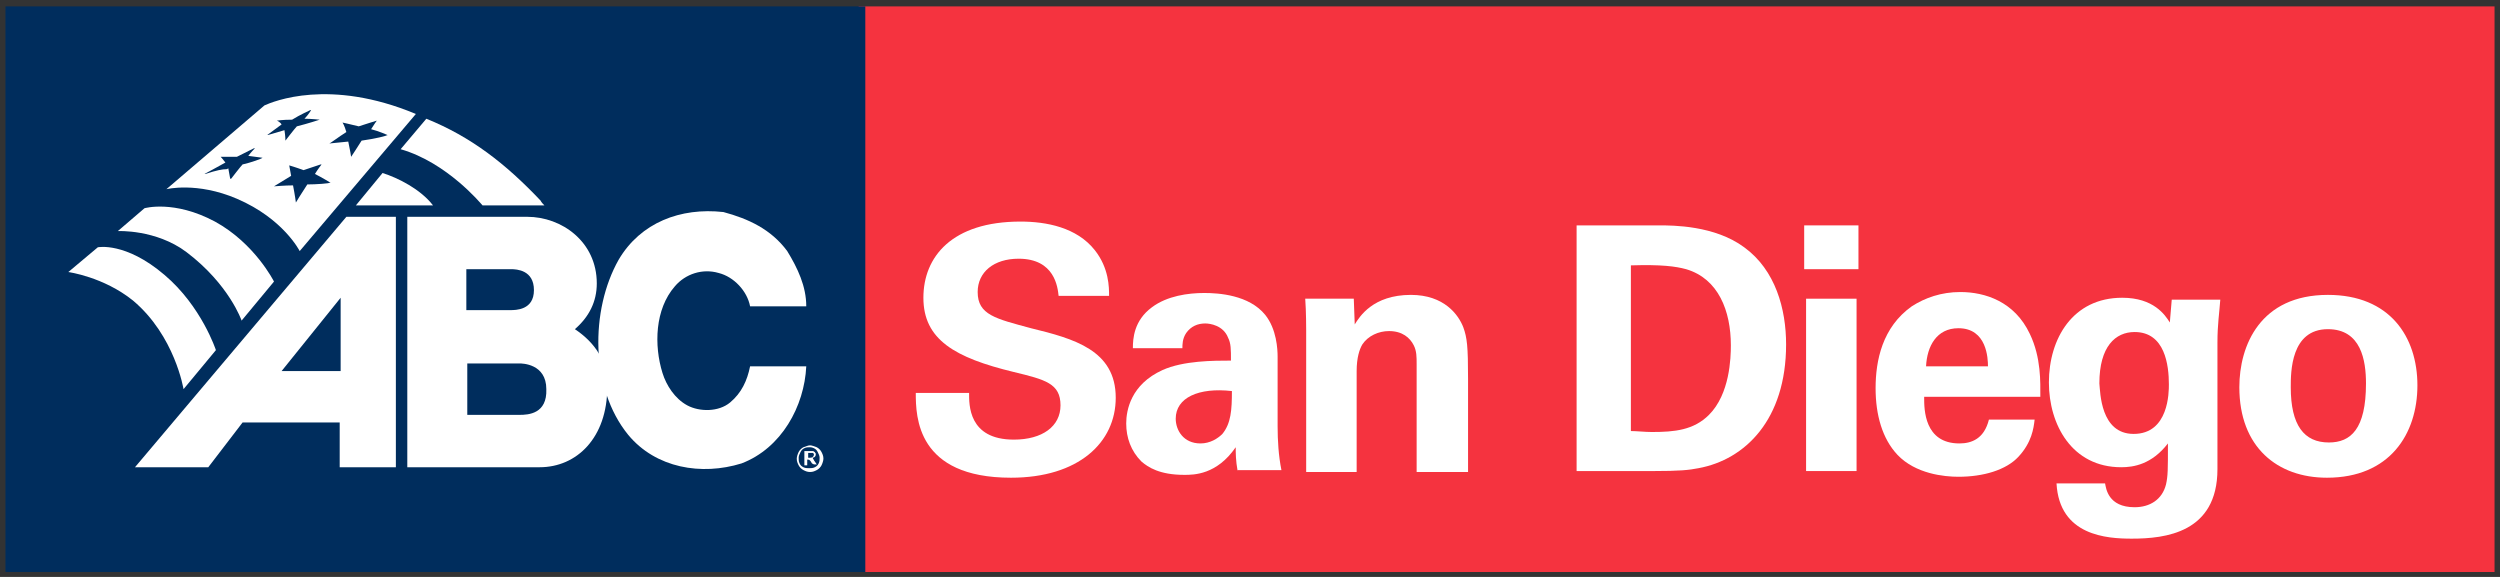 <svg width="221" height="51" viewBox="0 0 221 51" fill="none" xmlns="http://www.w3.org/2000/svg">
<rect x="0" y="0" width="221" height="51" fill="#333333" stroke="none"/>
<g id="Frame" clip-path="url(#clip0_22054_391)">
<path id="Vector" d="M220.601 0.563H75.904V50.563H220.601V0.563Z" fill="#F5333F"/>
<path id="Vector_2" d="M76.493 0.563H0.483V50.563H76.493V0.563Z" fill="#002D5D"/>
<g id="Group">
<g id="Group_2">
<g id="Group_3">
<path id="Vector_3" d="M36.678 10.075C28.598 6.792 23.715 9.233 23.379 9.401L6.039 24.132C6.039 24.132 9.49 24.553 12.184 27.078C15.55 30.277 16.14 34.401 16.14 34.401" fill="#002D5D"/>
<path id="Vector_4" d="M48.21 18.156C47.705 17.651 43.412 12.853 37.773 10.58L31.544 18.156" fill="#002D5D"/>
<path id="Vector_5" d="M6.039 24.048C6.039 24.048 9.153 24.469 11.763 26.573C15.466 29.688 16.224 34.402 16.224 34.402L19.086 30.951C19.086 30.951 17.823 27.078 14.54 24.301C11.089 21.355 8.648 21.86 8.648 21.86" fill="white"/>
<path id="Vector_6" d="M24.221 24.89C24.221 24.89 22.537 21.523 19.002 19.587C15.382 17.651 12.773 18.408 12.773 18.408L10.416 20.428C10.416 20.428 13.783 20.26 16.476 22.28C20.264 25.142 21.358 28.341 21.358 28.341" fill="white"/>
<path id="Vector_7" d="M42.655 18.156H48.126C47.958 17.987 47.874 17.903 47.789 17.735C44.675 14.452 41.645 12.095 37.688 10.496L35.416 13.19C39.54 14.368 42.571 18.072 42.655 18.156Z" fill="white"/>
<path id="Vector_8" d="M38.278 18.156C37.184 16.725 35.163 15.715 33.816 15.294L31.46 18.156" fill="white"/>
<path id="Vector_9" d="M36.763 10.075C29.103 6.876 24.136 8.981 23.379 9.317L14.709 16.725C14.709 16.725 17.402 16.051 20.938 17.567C25.062 19.334 26.493 22.196 26.493 22.196" fill="white"/>
<path id="Vector_10" d="M45.938 36.674C45.769 36.674 41.308 36.674 41.308 36.674V32.129C41.308 32.129 45.853 32.129 45.938 32.129C46.106 32.129 48.295 32.129 48.295 34.401C48.379 36.59 46.695 36.674 45.938 36.674ZM41.308 23.795C41.308 23.795 44.843 23.795 45.18 23.795C45.685 23.795 47.2 23.88 47.2 25.647C47.2 27.415 45.601 27.415 45.096 27.415C44.843 27.415 41.224 27.415 41.224 27.415V23.795H41.308ZM50.82 29.098C52.082 28.004 52.756 26.657 52.756 25.058C52.756 21.354 49.641 19.166 46.611 19.166C44.17 19.166 36.005 19.166 36.005 19.166V41.304C36.005 41.304 40.971 41.304 47.705 41.304C50.988 41.304 53.682 38.694 53.682 34.233C53.766 31.96 52.587 30.277 50.82 29.098Z" fill="white"/>
<path id="Vector_11" d="M30.113 26.321V32.802H24.894M30.618 19.166L11.931 41.304H18.412L21.443 37.348H30.029V41.304H34.995V19.166H30.618Z" fill="white"/>
<path id="Vector_12" d="M29.187 16.136C29.187 16.136 28.513 15.715 27.84 15.378C28.093 14.957 28.429 14.536 28.429 14.536C28.429 14.536 28.429 14.536 28.345 14.536C28.345 14.536 27.587 14.789 26.83 15.041C26.157 14.789 25.567 14.62 25.567 14.62C25.567 14.62 25.651 15.125 25.736 15.546C25.062 15.967 24.221 16.472 24.221 16.472C24.221 16.472 25.231 16.388 25.904 16.388C26.072 17.23 26.157 17.903 26.157 17.903C26.157 17.903 26.662 17.061 27.167 16.304C27.924 16.304 29.187 16.22 29.187 16.136C29.271 16.136 29.187 16.22 29.187 16.136Z" fill="#002D5D"/>
<path id="Vector_13" d="M34.237 11.927C34.237 11.927 33.48 11.59 32.806 11.422C33.059 11.001 33.311 10.664 33.311 10.664C33.311 10.664 32.47 10.917 31.712 11.169C31.039 11.001 30.281 10.833 30.281 10.833C30.281 10.833 30.45 11.085 30.618 11.674C29.944 12.095 29.187 12.684 29.103 12.684C29.103 12.684 29.944 12.6 30.786 12.516C30.954 13.274 31.039 13.863 31.039 13.863C31.039 13.863 31.712 12.853 31.965 12.432C33.143 12.264 34.237 12.011 34.237 11.927C34.322 12.011 34.237 12.011 34.237 11.927Z" fill="#002D5D"/>
<path id="Vector_14" d="M23.21 13.947C23.21 13.947 22.621 13.863 21.948 13.779C22.2 13.442 22.537 13.105 22.537 13.105C22.537 13.105 22.537 13.105 22.453 13.105C22.453 13.105 21.611 13.526 20.938 13.863C20.517 13.863 19.507 13.863 19.507 13.863C19.507 13.863 19.675 14.031 19.927 14.368C19.338 14.705 18.076 15.378 18.076 15.378C18.076 15.378 18.076 15.378 18.16 15.378C19.17 15.041 19.675 14.957 20.012 14.957C20.012 14.957 20.096 14.957 20.18 14.873C20.264 15.378 20.348 15.799 20.348 15.799C20.348 15.799 20.348 15.799 20.433 15.799C20.433 15.799 21.274 14.705 21.443 14.536C22.2 14.368 23.126 14.031 23.21 13.947Z" fill="#002D5D"/>
<path id="Vector_15" d="M28.261 10.58C28.261 10.496 28.261 10.496 28.261 10.58C28.261 10.58 27.503 10.496 26.914 10.496C27.251 10.159 27.503 9.738 27.503 9.738C27.503 9.738 27.503 9.738 27.419 9.738C27.419 9.738 26.493 10.159 25.82 10.58C24.978 10.58 24.473 10.664 24.473 10.664C24.473 10.664 24.726 10.748 24.894 11.001C24.305 11.422 23.631 11.927 23.631 11.927C23.631 11.927 23.631 11.927 23.715 11.927L25.146 11.506C25.231 12.011 25.231 12.432 25.231 12.432C25.231 12.432 26.072 11.338 26.241 11.169C27.251 10.917 28.261 10.58 28.261 10.58Z" fill="#002D5D"/>
<path id="Vector_16" d="M69.591 22.196C70.517 23.711 71.274 25.311 71.274 27.078H66.308C66.055 25.732 64.877 24.469 63.53 24.132C62.099 23.711 60.584 24.216 59.658 25.311C57.891 27.331 57.806 30.53 58.564 32.971C58.901 34.065 59.658 35.243 60.752 35.833C61.847 36.422 63.53 36.422 64.54 35.58C65.55 34.738 66.055 33.644 66.308 32.381H71.274C71.106 35.917 69.086 39.62 65.55 40.967C62.015 42.062 57.975 41.388 55.534 38.442C52.167 34.317 52.167 27.415 54.692 22.954C56.628 19.671 60.163 18.324 63.951 18.745C66.14 19.334 68.16 20.26 69.591 22.196Z" fill="white"/>
</g>
</g>
<g id="Group_4">
<path id="Vector_17" d="M71.611 39.368C71.779 39.368 71.948 39.452 72.2 39.536C72.369 39.62 72.537 39.789 72.621 39.957C72.705 40.126 72.79 40.294 72.79 40.546C72.79 40.715 72.705 40.967 72.621 41.136C72.537 41.304 72.369 41.472 72.2 41.556C72.032 41.641 71.864 41.725 71.611 41.725C71.359 41.725 71.19 41.641 71.022 41.556C70.853 41.472 70.685 41.304 70.601 41.136C70.517 40.967 70.433 40.799 70.433 40.546C70.433 40.378 70.517 40.126 70.601 39.957C70.685 39.789 70.853 39.62 71.022 39.536C71.274 39.452 71.443 39.368 71.611 39.368ZM71.611 39.536C71.443 39.536 71.274 39.536 71.106 39.62C70.938 39.705 70.853 39.789 70.769 39.957C70.685 40.126 70.601 40.294 70.601 40.462C70.601 40.63 70.601 40.799 70.685 40.967C70.769 41.136 70.853 41.22 71.022 41.304C71.19 41.388 71.359 41.388 71.527 41.388C71.695 41.388 71.864 41.388 72.032 41.304C72.2 41.22 72.284 41.136 72.369 40.967C72.453 40.799 72.453 40.63 72.453 40.462C72.453 40.294 72.369 40.126 72.284 39.957C72.2 39.789 72.116 39.705 71.948 39.62C71.948 39.62 71.779 39.536 71.611 39.536ZM71.106 41.136V39.873H71.527C71.695 39.873 71.779 39.873 71.864 39.873C71.948 39.873 71.948 39.957 72.032 39.957C72.032 40.041 72.116 40.041 72.116 40.126C72.116 40.21 72.116 40.294 72.032 40.378C71.948 40.462 71.864 40.462 71.779 40.462C71.864 40.462 71.864 40.462 71.864 40.546C71.948 40.63 71.948 40.715 72.032 40.799L72.2 41.051H71.948L71.779 40.967C71.695 40.799 71.611 40.715 71.611 40.715C71.611 40.715 71.527 40.63 71.443 40.63H71.359V41.136H71.106ZM71.359 40.462H71.611C71.695 40.462 71.779 40.462 71.864 40.378C71.864 40.378 71.948 40.294 71.948 40.21V40.126L71.864 40.041C71.864 40.041 71.779 40.041 71.695 40.041H71.443V40.462H71.359Z" fill="white"/>
</g>
</g>
<g id="Group_5">
<path id="Vector_18" d="M85.668 34.738C85.668 35.748 85.584 38.863 89.625 38.863C92.15 38.863 93.749 37.685 93.749 35.833C93.749 33.897 92.402 33.56 89.625 32.887C84.406 31.624 81.628 30.025 81.628 26.321C81.628 22.701 84.153 19.587 90.214 19.587C92.487 19.587 95.18 20.092 96.779 22.112C98.042 23.712 98.042 25.395 98.042 26.153H93.581C93.497 25.395 93.244 22.87 90.046 22.87C87.857 22.87 86.426 24.048 86.426 25.816C86.426 27.836 88.025 28.173 91.14 29.015C94.928 29.94 98.631 30.951 98.631 35.159C98.631 39.115 95.349 42.23 89.372 42.23C81.039 42.23 80.955 36.843 80.955 34.738H85.668Z" fill="white"/>
<path id="Vector_19" d="M109.406 41.641C109.237 40.715 109.237 40.042 109.237 39.536C107.554 41.978 105.534 41.978 104.692 41.978C102.503 41.978 101.493 41.304 100.904 40.799C99.978 39.873 99.557 38.695 99.557 37.432C99.557 36.254 99.978 33.981 102.756 32.718C104.608 31.877 107.301 31.877 108.817 31.877C108.817 30.866 108.817 30.361 108.564 29.856C108.143 28.762 106.965 28.594 106.544 28.594C105.87 28.594 105.281 28.846 104.86 29.436C104.524 29.941 104.524 30.446 104.524 30.782H100.146C100.146 29.941 100.231 28.341 101.83 27.163C103.177 26.153 105.029 25.9 106.46 25.9C107.722 25.9 110.416 26.069 111.847 27.836C112.857 29.099 112.941 30.866 112.941 31.54V37.685C112.941 38.947 113.025 40.294 113.278 41.557H109.406V41.641ZM103.934 37.011C103.934 38.021 104.608 39.2 106.123 39.2C106.965 39.2 107.638 38.779 108.059 38.358C108.817 37.432 108.901 36.254 108.901 34.57C105.955 34.233 103.934 35.159 103.934 37.011Z" fill="white"/>
<path id="Vector_20" d="M115.466 29.183C115.466 29.099 115.466 27.499 115.382 26.405H119.675L119.759 28.678C120.18 28.004 121.359 26.068 124.726 26.068C127.672 26.068 128.934 27.836 129.355 28.93C129.692 29.856 129.776 30.614 129.776 33.476V41.725H125.231V32.213C125.231 31.54 125.231 31.035 124.978 30.53C124.641 29.856 123.968 29.267 122.79 29.267C121.864 29.267 120.938 29.688 120.433 30.445C120.18 30.866 119.928 31.624 119.928 32.802V41.725H115.466V29.183Z" fill="white"/>
<path id="Vector_21" d="M139.456 19.924H146.695C147.874 19.924 151.577 19.924 154.187 21.86C156.965 23.88 157.891 27.331 157.891 30.445C157.891 37.095 154.271 40.631 150.146 41.388C149.305 41.557 148.463 41.641 146.19 41.641H139.372V19.924H139.456ZM144.17 38.105C144.675 38.105 145.433 38.19 146.022 38.19C148.042 38.19 149.726 38.021 151.072 36.674C152.924 34.823 153.008 31.624 153.008 30.53C153.008 27.499 151.914 24.637 149.052 23.796C148.126 23.543 146.864 23.375 144.17 23.459V38.105Z" fill="white"/>
<path id="Vector_22" d="M159.49 19.924H164.288V23.796H159.49V19.924ZM159.658 26.405H164.12V41.641H159.658V26.405Z" fill="white"/>
<path id="Vector_23" d="M170.096 35.159C170.096 36.169 170.096 39.2 173.211 39.2C174.305 39.2 175.399 38.779 175.82 37.095H179.86C179.776 37.853 179.608 39.116 178.429 40.378C177.335 41.557 175.315 42.146 173.126 42.146C171.864 42.146 169.338 41.893 167.739 40.21C166.392 38.779 165.803 36.675 165.803 34.318C165.803 31.877 166.392 28.93 169.002 27.078C170.18 26.321 171.611 25.816 173.295 25.816C175.483 25.816 178.093 26.658 179.439 29.52C180.45 31.624 180.365 33.813 180.365 35.075H170.096V35.159ZM175.736 32.382C175.736 31.708 175.652 29.015 173.126 29.015C171.19 29.015 170.349 30.614 170.264 32.382H175.736Z" fill="white"/>
<path id="Vector_24" d="M196.274 26.489C196.19 27.668 196.022 28.678 196.022 30.277V41.472C196.022 47.112 191.392 47.617 188.446 47.617C186.258 47.617 182.049 47.365 181.796 42.735H186.089C186.173 43.156 186.342 44.839 188.699 44.839C190.045 44.839 191.14 44.166 191.476 42.819C191.645 42.062 191.645 41.556 191.645 39.2C190.214 41.051 188.614 41.304 187.52 41.304C183.143 41.304 181.123 37.516 181.123 33.812C181.123 29.94 183.227 26.321 187.604 26.321C190.382 26.321 191.392 27.836 191.813 28.509L191.982 26.489H196.274ZM188.615 38.358C191.729 38.358 191.729 34.654 191.729 33.981C191.729 32.297 191.392 29.351 188.699 29.351C187.015 29.351 185.584 30.614 185.584 33.897C185.668 34.654 185.668 38.358 188.615 38.358Z" fill="white"/>
<path id="Vector_25" d="M205.786 26.068C211.258 26.068 213.699 29.772 213.699 34.065C213.699 38.358 211.258 42.23 205.702 42.23C201.325 42.23 197.958 39.536 197.958 34.233C197.958 30.53 199.81 26.068 205.786 26.068ZM205.87 39.115C207.806 39.115 209.153 37.937 209.153 33.897C209.153 31.876 208.732 29.099 205.786 29.099C202.503 29.099 202.503 32.886 202.503 34.233C202.503 37.6 203.682 39.115 205.87 39.115Z" fill="white"/>
</g>
</g>
<defs>
<clipPath id="clip0_22054_391">
<rect width="220.034" height="50" fill="white" transform="translate(0.483 0.563)"/>
</clipPath>
</defs>
</svg>
